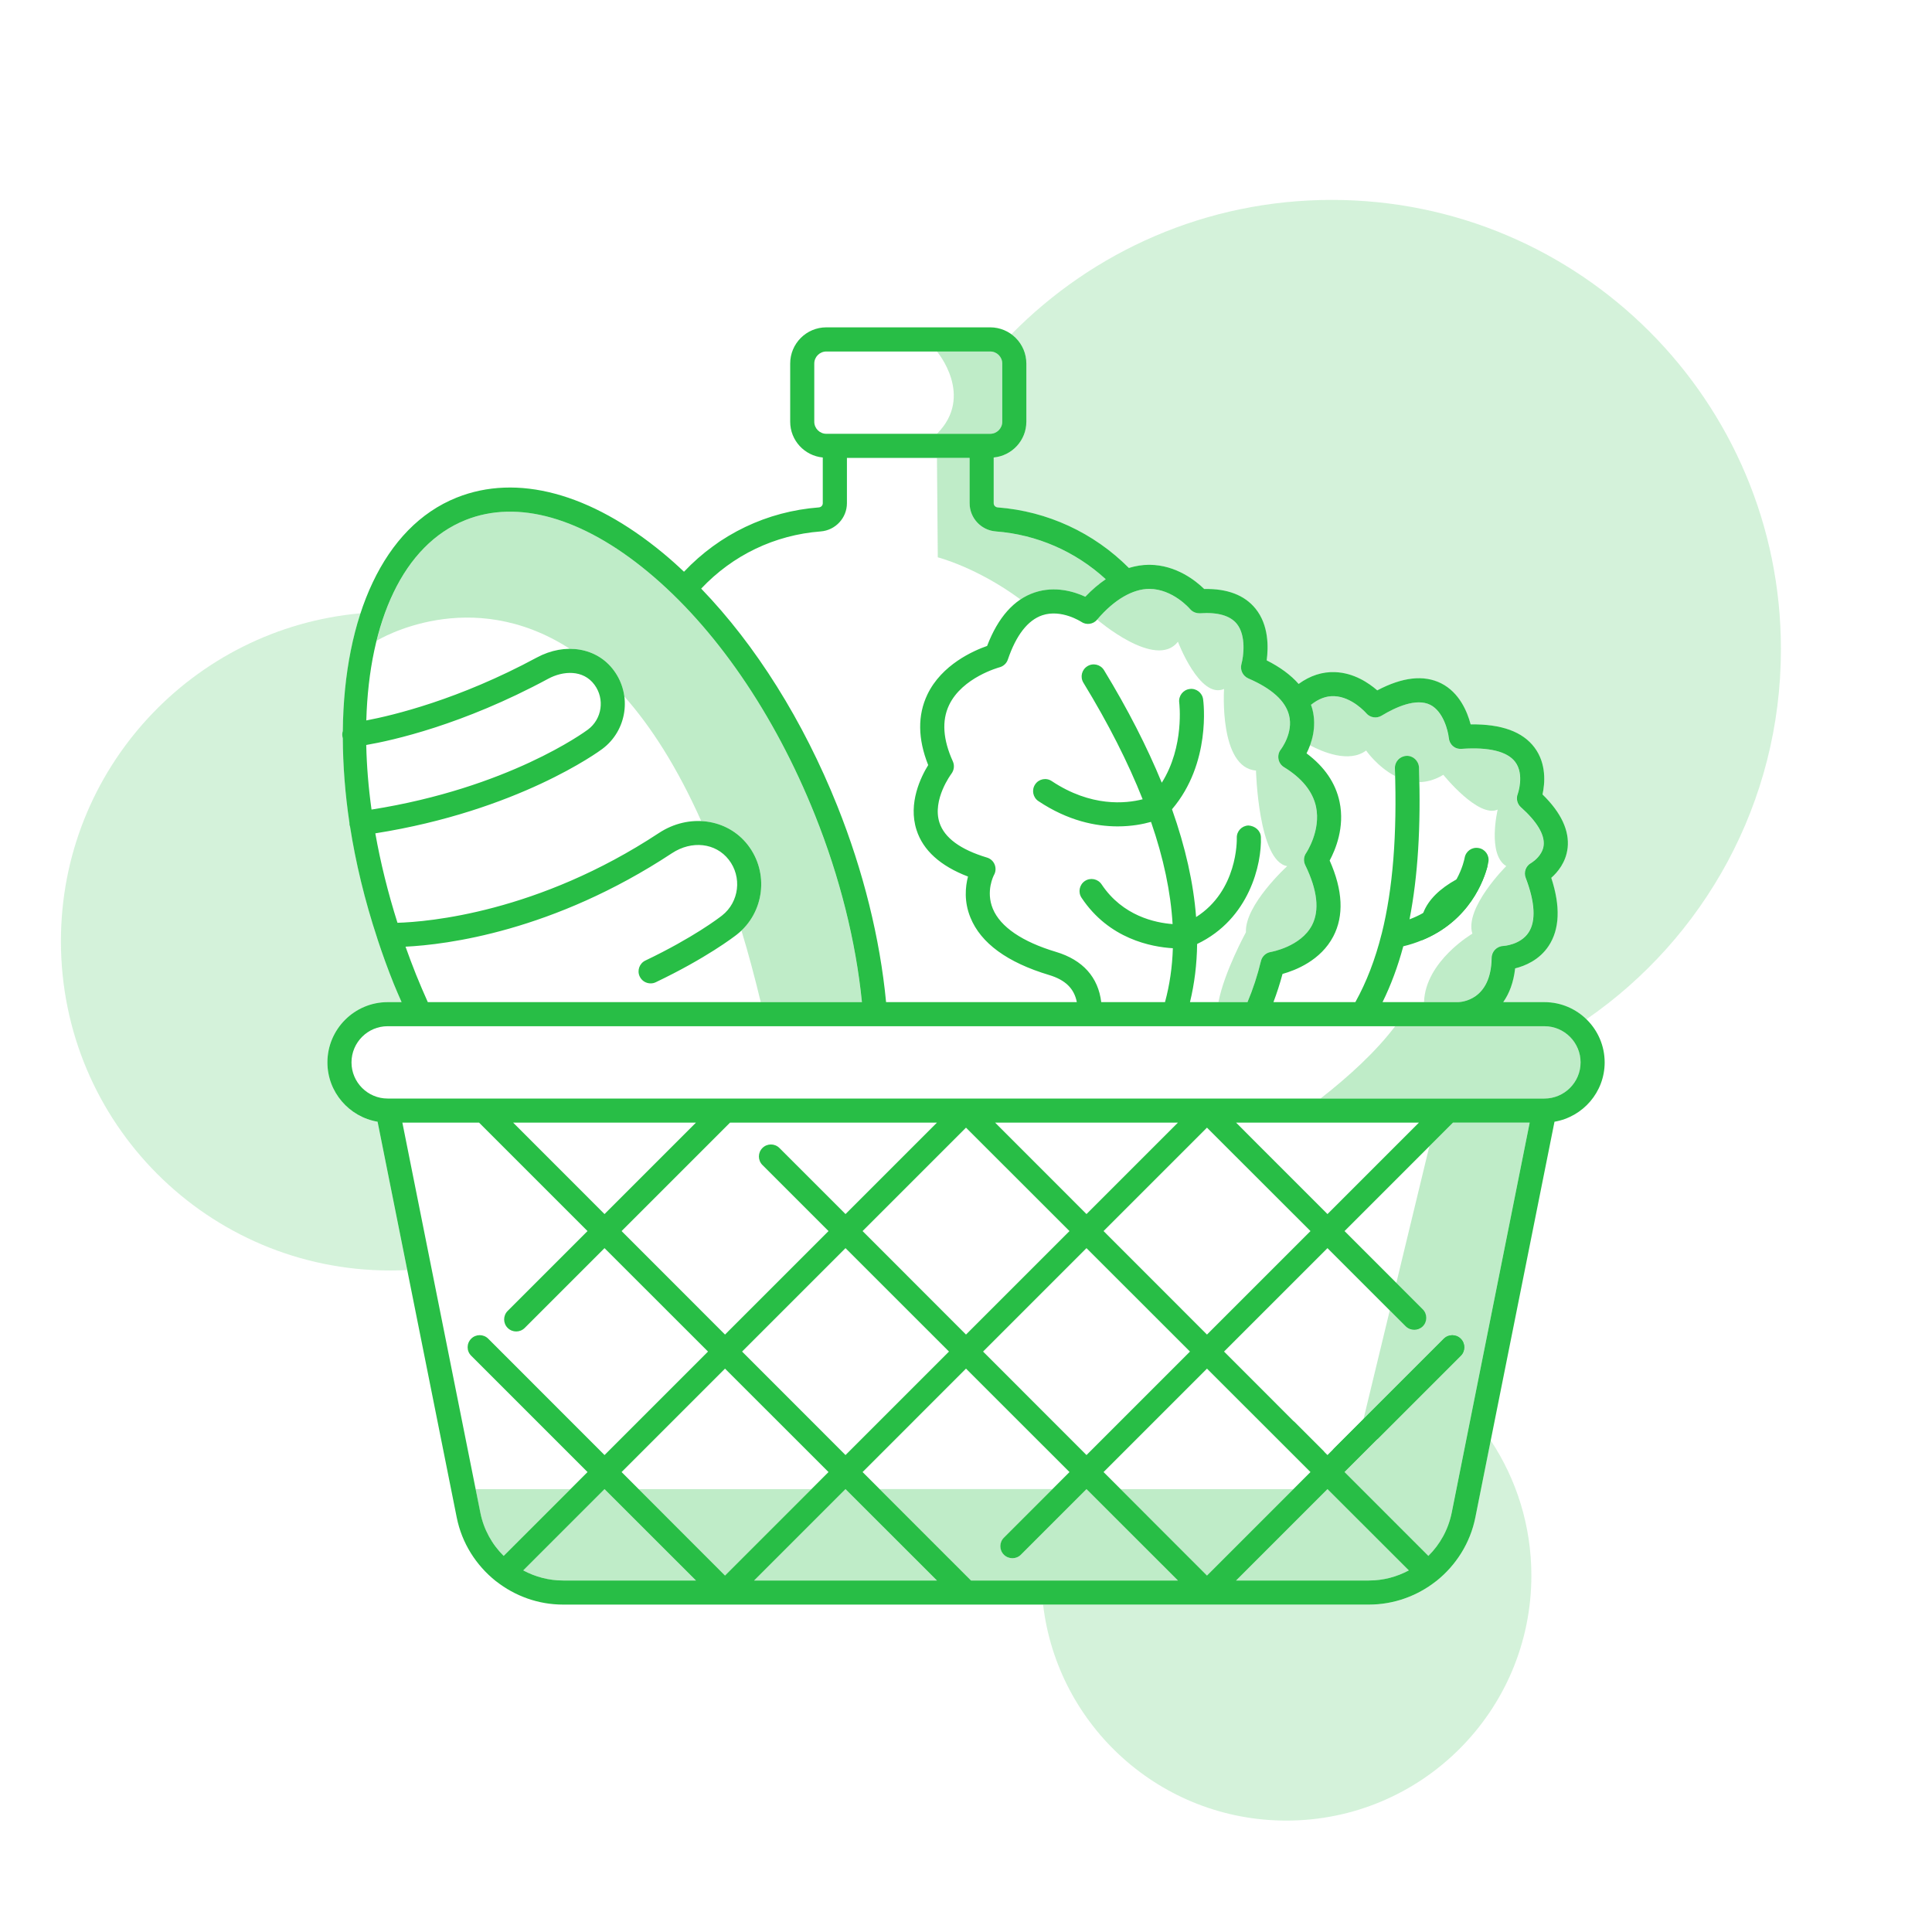<svg xmlns="http://www.w3.org/2000/svg" xmlns:xlink="http://www.w3.org/1999/xlink" id="Ebene_1" x="0px" y="0px" viewBox="0 0 300 300" style="enable-background:new 0 0 300 300;" xml:space="preserve"><style type="text/css">	.st0{opacity:0.3;}	.st1{fill:#FFFFFF;}	.st2{opacity:0.5;}	.st3{opacity:0.3;fill:#FFFFFF;}	.st4{opacity:0.2;fill:#FFFFFF;}	.st5{fill:#F5FBF6;}	.st6{opacity:0.3;fill:#F5FBF6;}	.st7{opacity:0.2;fill:#F5FBF6;}	.st8{fill:#27271D;}	.st9{opacity:0.3;fill:#27271D;}	.st10{opacity:0.2;fill:#27271D;}	.st11{fill:#EDEDED;}	.st12{opacity:0.3;fill:#EDEDED;}	.st13{opacity:0.2;fill:#EDEDED;}	.st14{fill:#28BE46;}	.st15{opacity:0.3;fill:#28BE46;}	.st16{opacity:0.2;fill:#28BE46;}	.st17{opacity:0.2;}	.st18{fill:#21365F;}	.st19{opacity:0.4;}	.st20{opacity:0.4;fill:#28BE46;}	.st21{fill:#BDC3D8;}	.st22{fill:#E8EBEC;}	.st23{opacity:0.3;fill:#26BE48;}	.st24{fill:#26BE48;}</style><path class="st14" d="M229.59,131.68c-1.04-0.18-1.98,0.5-2.16,1.52c-0.03,0.15-0.3,1.58-1.27,3.35c1.41-0.78,3.04-1.47,4.82-2.06 c0.09-0.37,0.13-0.61,0.14-0.67C231.29,132.81,230.61,131.85,229.59,131.68z M229.59,131.68c-1.04-0.18-1.98,0.5-2.16,1.52 c-0.03,0.15-0.3,1.58-1.27,3.35c1.41-0.78,3.04-1.47,4.82-2.06c0.09-0.37,0.13-0.61,0.14-0.67 C231.29,132.81,230.61,131.85,229.59,131.68z M229.59,131.68c-1.04-0.18-1.98,0.5-2.16,1.52c-0.03,0.15-0.3,1.58-1.27,3.35 c1.41-0.78,3.04-1.47,4.82-2.06c0.09-0.37,0.13-0.61,0.14-0.67C231.29,132.81,230.61,131.85,229.59,131.68z M239.81,155.61h-6.39 c0.92-1.3,1.6-3.02,1.85-5.24c1.53-0.38,3.75-1.29,5.2-3.48c1.72-2.6,1.86-6.15,0.41-10.58c1.01-0.89,2.27-2.42,2.53-4.58 c0.01-0.01,0.01-0.03,0.01-0.04c0.3-2.7-1-5.5-3.9-8.33c0.37-1.68,0.65-4.75-1.23-7.27c-1.85-2.48-5.14-3.67-9.93-3.61 c-0.51-1.94-1.73-4.94-4.59-6.38c-2.69-1.34-6.01-0.96-9.91,1.1c-1.3-1.13-3.62-2.72-6.52-2.83c-1.99-0.09-3.9,0.53-5.69,1.83 c-1.21-1.38-2.86-2.6-4.96-3.66c0.27-2,0.35-5.47-1.74-8.04c-1.7-2.1-4.4-3.12-7.96-3.04c-1.29-1.26-4.34-3.73-8.49-3.76h-0.07 c-1.06,0-2.11,0.18-3.14,0.49c-5.46-5.48-12.65-8.81-20.37-9.4c-0.35-0.03-0.62-0.3-0.62-0.65v-7.1c2.84-0.27,5.07-2.65,5.07-5.55 v-9.04c0-3.1-2.52-5.62-5.61-5.62h-25.45c-3.1,0-5.61,2.52-5.61,5.62v9.04c0,2.9,2.23,5.28,5.06,5.55v7.1 c0,0.35-0.26,0.62-0.61,0.65c-8.06,0.62-15.42,4.15-20.94,9.99c-1.07-1.02-2.16-1.99-3.27-2.91c-11.26-9.3-22.65-12.36-32.04-8.6 c-11.36,4.55-17.49,18.5-17.67,36.25c-0.08,0.24-0.1,0.5-0.07,0.76c0.01,0.12,0.04,0.24,0.07,0.35c0.02,4.2,0.35,8.6,1.03,13.14 c0,0.11,0,0.21,0.01,0.32c0.02,0.09,0.06,0.16,0.08,0.24c0.88,5.63,2.28,11.46,4.22,17.34c0.01,0.07,0.03,0.14,0.06,0.2 c0.75,2.28,1.58,4.58,2.5,6.87c0.39,0.98,0.82,1.92,1.23,2.87h-2.17c-5.15,0-9.35,4.2-9.35,9.36c0,4.62,3.38,8.46,7.79,9.21 l12.29,61.45c0.8,4,3.01,7.43,6.03,9.85c0.01,0,0.01,0.01,0.01,0.01c0.03,0.03,0.07,0.04,0.1,0.07c2.89,2.26,6.5,3.6,10.37,3.6 h125.14c3.87,0,7.49-1.34,10.38-3.6c0.03-0.03,0.07-0.04,0.09-0.07c0.01,0,0.01-0.01,0.02-0.01c3.02-2.42,5.23-5.85,6.03-9.85 l3.32-16.62l8.97-44.83c4.41-0.75,7.79-4.59,7.79-9.21C249.17,159.81,244.97,155.61,239.81,155.61z M203.8,110.17 c-0.06-0.25-0.15-0.49-0.23-0.73c1.17-0.93,2.36-1.39,3.6-1.34c2.77,0.1,4.94,2.61,4.96,2.63c0.59,0.71,1.61,0.88,2.4,0.4 c2.25-1.36,5.38-2.76,7.55-1.69c2.04,1.02,2.78,4.07,2.89,5.16c0.11,1.01,0.9,1.76,2,1.68c4.21-0.3,7.08,0.4,8.31,2.03 c1.47,1.96,0.4,4.96,0.39,4.98c-0.28,0.73-0.08,1.55,0.5,2.06c2.48,2.21,3.7,4.25,3.53,5.89c-0.04,0.44-0.19,0.82-0.38,1.16 c-0.57,1.03-1.56,1.6-1.56,1.6c-0.83,0.45-1.19,1.44-0.85,2.31c1.45,3.79,1.61,6.72,0.45,8.48c-1.27,1.95-3.92,2.1-3.93,2.1 c-1,0.04-1.8,0.85-1.81,1.85c-0.09,6.57-4.68,6.86-5.22,6.87h-11.72c1.3-2.64,2.37-5.51,3.22-8.67c1.05-0.25,2.01-0.57,2.9-0.94 c7.44-3.03,9.64-9.41,10.18-11.51c0.09-0.37,0.13-0.61,0.14-0.67c0.17-1.01-0.51-1.97-1.53-2.14c-1.04-0.18-1.98,0.5-2.16,1.52 c-0.03,0.15-0.3,1.58-1.27,3.35c-0.94,1.7-2.53,3.72-5.16,5.21c-0.65,0.37-1.35,0.7-2.13,0.99c1.3-6.66,1.78-14.42,1.47-23.57 c-0.04-1.03-0.93-1.87-1.94-1.81c-1.03,0.04-1.84,0.9-1.8,1.94c0.35,10.27-0.31,18.68-2.04,25.64c-0.01,0.02-0.01,0.04-0.02,0.06 c-1,3.99-2.36,7.5-4.08,10.6h-12.72c0.53-1.41,1.01-2.88,1.41-4.38c2.02-0.56,5.93-2.09,7.88-5.82c1.68-3.21,1.49-7.17-0.56-11.79 c0.88-1.64,2.37-5.15,1.54-9.1c-0.61-2.92-2.33-5.45-5.13-7.54C203.67,115.41,204.49,112.93,203.8,110.17z M178.45,91.44 c3.68,0.01,6.3,3.09,6.32,3.11c0.39,0.47,0.96,0.7,1.58,0.68c2.74-0.19,4.65,0.36,5.69,1.62c1.51,1.85,1.04,5.15,0.73,6.26 c-0.25,0.9,0.21,1.85,1.06,2.23c3.64,1.57,5.77,3.49,6.33,5.71c0.71,2.75-1.25,5.29-1.26,5.31c-0.34,0.42-0.47,0.96-0.38,1.49 c0.09,0.53,0.4,0.99,0.86,1.27c2.79,1.71,4.46,3.78,4.97,6.14c0.79,3.73-1.51,7.16-1.53,7.19c-0.39,0.55-0.44,1.28-0.14,1.89 c1.89,3.88,2.24,7.01,1.05,9.32c-1.75,3.36-6.35,4.15-6.4,4.16c-0.75,0.12-1.35,0.67-1.53,1.4c-0.54,2.24-1.24,4.38-2.09,6.39h-8.93 c0.7-2.88,1.07-5.88,1.11-9.03c8.12-3.87,10.05-12.43,9.9-16.6c-0.04-1.03-0.94-1.74-1.94-1.8c-1.03,0.04-1.84,0.9-1.8,1.93 c0.01,0.37,0.14,8.19-6.32,12.29c-0.4-5.25-1.65-10.83-3.74-16.74c6.1-7.16,4.89-16.66,4.83-17.08c-0.14-1.02-1.09-1.75-2.11-1.59 c-1.02,0.14-1.73,1.08-1.6,2.1c0.01,0.08,0.85,6.81-2.71,12.45c-2.29-5.57-5.26-11.39-8.97-17.48c-0.54-0.88-1.69-1.16-2.57-0.62 c-0.89,0.54-1.17,1.69-0.63,2.57c3.88,6.35,6.94,12.39,9.2,18.1c-2.6,0.67-8.01,1.24-14.11-2.82c-0.86-0.58-2.02-0.35-2.59,0.52 c-0.57,0.86-0.34,2.02,0.52,2.59c4.59,3.06,8.9,3.92,12.3,3.92c2.16,0,3.94-0.35,5.18-0.7c1.95,5.63,3.06,10.93,3.35,15.87 c-2.67-0.2-7.74-1.24-11.02-6.16c-0.58-0.87-1.74-1.1-2.6-0.53c-0.86,0.58-1.09,1.74-0.52,2.6c4.26,6.41,10.85,7.64,14.18,7.84 c-0.09,2.93-0.5,5.72-1.22,8.37H171c-0.47-3.87-2.86-6.55-7.02-7.8c-5.25-1.57-8.64-3.88-9.81-6.69c-1.14-2.74,0.13-5.17,0.18-5.26 c0.28-0.49,0.31-1.09,0.1-1.61c-0.21-0.53-0.65-0.93-1.2-1.09c-4.12-1.24-6.6-3.06-7.37-5.42c-1.16-3.57,1.83-7.56,1.86-7.6 c0.41-0.55,0.5-1.29,0.22-1.91c-1.54-3.39-1.74-6.33-0.59-8.74c2.05-4.31,7.77-5.85,7.83-5.87c0.61-0.16,1.1-0.61,1.3-1.21 c1.29-3.79,3.09-6.1,5.34-6.87c2.98-1,6.02,1,6.05,1.01c0.79,0.55,1.87,0.4,2.48-0.34C173.05,93.04,175.96,91.45,178.45,91.44z  M126.44,65.49v-9.04c0-1.03,0.84-1.87,1.87-1.87h25.45c1.03,0,1.87,0.84,1.87,1.87v9.04c0,1.03-0.84,1.87-1.87,1.87h-25.45 C127.28,67.36,126.44,66.52,126.44,65.49z M127.43,82.52c2.29-0.17,4.08-2.09,4.08-4.38V71.1h19.05v7.04c0,2.29,1.79,4.21,4.07,4.38 c6.4,0.49,12.37,3.11,17.07,7.42c-1.08,0.74-2.14,1.63-3.17,2.72c-1.71-0.79-4.69-1.72-7.85-0.67c-3.21,1.07-5.7,3.86-7.4,8.31 c-2.11,0.74-7.05,2.89-9.28,7.55c-1.53,3.21-1.49,6.88,0.13,10.95c-1.11,1.8-3.16,5.9-1.81,10.08c1.01,3.16,3.7,5.59,7.99,7.23 c-0.41,1.57-0.64,3.89,0.38,6.37c1.61,3.97,5.72,6.97,12.22,8.92c2.52,0.76,3.89,2.1,4.3,4.21h-29.62 c-0.94-9.87-3.53-20.35-7.56-30.43c-5.31-13.28-12.68-25-21.15-33.78C113.77,86.21,120.29,83.07,127.43,82.52z M56.87,115.68 c4.01-0.69,14.9-3.08,28.25-10.28c2.31-1.25,5.44-1.45,7.19,0.93c1.63,2.21,1.17,5.33-1.02,6.96c-0.51,0.38-12.38,9.07-33.6,12.42 C57.21,122.26,56.94,118.91,56.87,115.68z M61.72,143.29c-1.49-4.71-2.64-9.37-3.44-13.89c22.13-3.49,34.71-12.7,35.24-13.1 c3.84-2.86,4.65-8.33,1.8-12.19c-2.62-3.57-7.55-4.39-11.98-2c-12.11,6.53-22.26,8.96-26.46,9.76c0.43-15.39,5.73-27.25,15.41-31.12 c8.07-3.23,18.11-0.39,28.27,8.01c10.47,8.65,19.7,22.08,25.99,37.81c3.86,9.64,6.35,19.63,7.29,29.04H66.43 c-0.62-1.4-1.24-2.81-1.82-4.26s-1.12-2.9-1.64-4.35c6.32-0.31,22.92-2.35,41.38-14.52c3.08-2.02,6.78-1.6,8.81,1.01 c2.09,2.68,1.63,6.57-1.04,8.67c-0.43,0.34-4.45,3.43-11.9,6.99c-0.93,0.44-1.33,1.56-0.88,2.49c0.32,0.67,0.99,1.06,1.69,1.06 c0.27,0,0.54-0.05,0.8-0.18c7.82-3.73,12.14-7.05,12.61-7.42c4.27-3.37,5.02-9.61,1.67-13.91c-3.2-4.12-9.15-4.91-13.81-1.83 C83.52,141.73,66.44,143.15,61.72,143.29z M74.59,234.89l-12.11-60.57h11.91l16.84,16.84l-12.4,12.4c-0.73,0.73-0.73,1.91,0,2.64 c0.37,0.37,0.85,0.55,1.32,0.55c0.48,0,0.96-0.18,1.33-0.55l12.39-12.39l16.07,16.06l-16.07,16.07l-18.06-18.07 c-0.73-0.73-1.91-0.73-2.64,0c-0.74,0.74-0.74,1.92,0,2.65l18.06,18.06L78.21,241.6C76.41,239.82,75.11,237.51,74.59,234.89z  M191.94,174.32h28.39l-14.2,14.2l-10.98-10.98L191.94,174.32z M203.49,191.16l-16.07,16.07l-16.06-16.07l16.06-16.06l4.47,4.47 L203.49,191.16z M184.78,209.87l-16.07,16.07l-16.06-16.07l16.06-16.06L184.78,209.87z M168.71,188.52l-14.19-14.2h28.39 L168.71,188.52z M166.07,191.16L150,207.23l-16.06-16.07L150,175.1L166.07,191.16z M147.36,209.87l-16.07,16.07l-16.06-16.07 l16.06-16.06L147.36,209.87z M131.29,188.52l-10.26-10.26c-0.73-0.73-1.91-0.73-2.64,0c-0.73,0.73-0.73,1.91,0,2.64l10.26,10.26 l-16.07,16.07l-16.06-16.07l16.84-16.84h32.13L131.29,188.52z M93.87,188.52l-14.19-14.2h28.39L93.87,188.52z M87.43,245.42 c-2.21,0-4.32-0.57-6.18-1.57l12.62-12.62l14.2,14.19H87.43z M96.52,228.58l16.06-16.06l16.07,16.06l-16.07,16.07L96.52,228.58z  M117.1,245.42l14.19-14.19l14.2,14.19H117.1z M150.78,245.42l-16.84-16.84L150,212.52l16.07,16.06l-10.19,10.19 c-0.73,0.73-0.73,1.91,0,2.64c0.37,0.37,0.85,0.55,1.33,0.55c0.48,0,0.95-0.18,1.32-0.55l10.18-10.18l14.2,14.19H150.78z  M171.36,228.58l16.06-16.06l16.07,16.06l-16.07,16.07L171.36,228.58z M212.57,245.42h-20.63l14.19-14.19l12.63,12.62 C216.9,244.85,214.79,245.42,212.57,245.42z M228.4,219.97l-2.98,14.92c-0.53,2.62-1.82,4.93-3.62,6.71l-13.02-13.02l5.14-5.14 l12.91-12.91c0.73-0.73,0.73-1.92,0-2.65c-0.73-0.73-1.91-0.73-2.64,0l-17.23,17.23l-0.83,0.83l-5.27-5.27l-10.79-10.8l16.06-16.06 l12.15,12.15c0.37,0.36,0.85,0.54,1.33,0.54s0.95-0.18,1.32-0.54c0.73-0.73,0.73-1.92,0-2.65l-12.15-12.15l16.84-16.84h11.91 L228.4,219.97z M239.81,170.58H60.19c-3.09,0-5.61-2.52-5.61-5.61c0-3.1,2.52-5.62,5.61-5.62h179.62c3.1,0,5.62,2.52,5.62,5.62 C245.43,168.06,242.91,170.58,239.81,170.58z M229.59,131.68c-1.04-0.18-1.98,0.5-2.16,1.52c-0.03,0.15-0.3,1.58-1.27,3.35 c1.41-0.78,3.04-1.47,4.82-2.06c0.09-0.37,0.13-0.61,0.14-0.67C231.29,132.81,230.61,131.85,229.59,131.68z M229.59,131.68 c-1.04-0.18-1.98,0.5-2.16,1.52c-0.03,0.15-0.3,1.58-1.27,3.35c1.41-0.78,3.04-1.47,4.82-2.06c0.09-0.37,0.13-0.61,0.14-0.67 C231.29,132.81,230.61,131.85,229.59,131.68z"></path><g>	<path class="st16" d="M206.79,31.04c-19.48,0-37.09,7.99-49.75,20.87c1.4,1.02,2.32,2.67,2.32,4.54v9.04  c0,2.91-2.23,5.28-5.07,5.56v7.1c0,0.34,0.26,0.62,0.62,0.65c7.73,0.59,14.91,3.92,20.37,9.4c1.04-0.31,2.08-0.49,3.15-0.49  c0.03,0,0.05,0,0.07,0c4.14,0.03,7.19,2.49,8.48,3.76c3.56-0.08,6.26,0.94,7.96,3.04c2.09,2.58,2.01,6.04,1.74,8.04  c2.11,1.06,3.75,2.28,4.96,3.66c1.78-1.3,3.69-1.92,5.69-1.83c2.9,0.12,5.22,1.71,6.52,2.84c3.9-2.07,7.22-2.44,9.9-1.1  c2.86,1.44,4.09,4.44,4.6,6.37c4.79-0.06,8.08,1.13,9.93,3.61c1.88,2.52,1.6,5.59,1.23,7.27c2.89,2.83,4.2,5.63,3.89,8.32  c-0.25,2.18-1.52,3.72-2.54,4.63c1.45,4.43,1.31,7.98-0.41,10.57c-1.45,2.19-3.67,3.1-5.2,3.48c-0.24,2.23-0.93,3.94-1.85,5.25  h6.39c2.54,0,4.84,1.02,6.53,2.67c18.25-12.58,30.22-33.63,30.22-57.47C276.56,62.28,245.33,31.04,206.79,31.04z"></path></g><g>	<path class="st16" d="M58.63,174.18c-4.42-0.75-7.79-4.59-7.79-9.21c0-5.16,4.2-9.36,9.35-9.36h2.17  c-0.41-0.96-0.84-1.89-1.23-2.87c-0.92-2.29-1.75-4.59-2.5-6.87c-0.03-0.06-0.04-0.13-0.06-0.2c-1.93-5.89-3.33-11.71-4.21-17.34  c-0.02-0.08-0.07-0.15-0.08-0.24c-0.01-0.11-0.02-0.21-0.01-0.32c-0.68-4.54-1.02-8.94-1.03-13.14c-0.03-0.11-0.06-0.23-0.07-0.35  c-0.03-0.26,0-0.52,0.07-0.76c0.07-6.75,1-12.95,2.75-18.29C29.9,97.57,9.46,119.46,9.46,146.15c0,28.24,22.89,51.13,51.13,51.13  c0.89,0,1.77-0.02,2.64-0.07L58.63,174.18z"></path></g><g>	<path class="st16" d="M229.08,235.63c-0.8,4-3,7.44-6.03,9.85c-0.01,0.01-0.01,0.01-0.01,0.02c-0.03,0.03-0.07,0.04-0.1,0.07  c-2.89,2.26-6.5,3.6-10.37,3.6h-50.6c2.23,18.88,18.29,33.53,37.77,33.53c21.01,0,38.05-17.04,38.05-38.05  c0-7.76-2.33-14.97-6.31-20.98L229.08,235.63z"></path></g><g class="st0">	<path class="st14" d="M108.06,245.42l-14.19-14.19h0l-12.62,12.62c1.86,1,3.97,1.57,6.18,1.57H108.06z"></path>	<polygon class="st14" points="126,231.23 99.16,231.23 112.58,244.65  "></polygon>	<polygon class="st14" points="131.29,231.23 131.29,231.23 117.1,245.42 145.48,245.42  "></polygon>	<path class="st14" d="M78.21,241.6l10.37-10.37H73.85l0.73,3.67C75.11,237.51,76.41,239.82,78.21,241.6z"></path>	<path class="st14" d="M225.41,234.9l12.11-60.57h-11.91l-3.66,3.66l-5.13,21.23l4.1,4.1c0.73,0.73,0.73,1.91,0,2.65  c-0.37,0.37-0.84,0.55-1.32,0.55c-0.48,0-0.96-0.18-1.32-0.55l-2.48-2.48l-4.08,16.88l12.47-12.47c0.73-0.73,1.91-0.73,2.65,0  c0.73,0.73,0.73,1.91,0,2.65l-18.05,18.05l13.02,13.02C223.59,239.82,224.89,237.51,225.41,234.9z"></path>	<path class="st14" d="M218.75,243.85l-12.62-12.62l-14.19,14.19h20.63C214.79,245.42,216.9,244.85,218.75,243.85z"></path>	<path class="st14" d="M182.9,245.42l-14.19-14.19h0l-10.18,10.18c-0.37,0.37-0.84,0.55-1.32,0.55s-0.96-0.18-1.32-0.55  c-0.73-0.73-0.73-1.91,0-2.65l7.54-7.54h-26.84l14.19,14.19H182.9z"></path>	<polygon class="st14" points="200.84,231.23 193.74,231.23 174,231.23 187.42,244.65  "></polygon></g><path class="st14" d="M220.8,146c-0.38-1.56-0.29-2.97,0.2-4.24c0.79-2.09,2.63-3.81,5.16-5.21c1.41-0.78,3.04-1.47,4.82-2.06 C230.44,136.59,228.24,142.97,220.8,146z"></path><polygon class="st14" points="200.86,220.67 205.62,225.43 203.49,225.94 "></polygon><path class="st14" d="M226.83,207.88c0.73,0.73,0.73,1.92,0,2.65l-12.91,12.91l-6.96,1.67l17.23-17.23 C224.92,207.15,226.1,207.15,226.83,207.88z"></path><g class="st0">	<path class="st14" d="M239.81,159.35h-23.17c-2.99,3.95-7.18,7.79-11.59,11.23h34.76c3.1,0,5.62-2.52,5.62-5.61  C245.43,161.87,242.91,159.35,239.81,159.35z"></path></g><g class="st0">	<path class="st14" d="M100.56,88.76c-10.16-8.4-20.2-11.24-28.27-8.01c-6.87,2.75-11.53,9.54-13.81,18.75  c0.35-0.21,14.5-8.76,30.01,1.25c2.71,0,5.21,1.15,6.83,3.36c0.91,1.23,1.44,2.62,1.63,4.04c4.12,4.65,8.18,10.93,11.94,19.35  c2.8,0.13,5.44,1.39,7.22,3.69c3.16,4.05,2.67,9.83-0.98,13.3c1.05,3.46,2.05,7.17,3,11.12h15.7c-0.94-9.41-3.43-19.4-7.29-29.04  C120.26,110.84,111.03,97.41,100.56,88.76z"></path></g><g class="st0">	<path class="st14" d="M155.63,65.49v-9.04c0-1.03-0.84-1.87-1.87-1.87h-8.27c0,0,5.88,6.9,0,12.78h8.27  C154.79,67.36,155.63,66.52,155.63,65.49z"></path></g><g class="st0">	<path class="st14" d="M150.56,78.14V71.1h-5.07l0.13,15.44c0,0,6.09,1.55,12.85,6.55c0.7-0.46,1.43-0.83,2.22-1.09  c3.16-1.05,6.14-0.12,7.85,0.67c1.03-1.09,2.09-1.98,3.17-2.72c-4.7-4.31-10.67-6.93-17.07-7.42  C152.35,82.35,150.56,80.43,150.56,78.14z"></path></g><g class="st0">	<path class="st14" d="M192.04,96.85c-1.04-1.26-2.95-1.81-5.69-1.62c-0.62,0.02-1.19-0.21-1.58-0.68c-0.02-0.02-2.64-3.1-6.32-3.11  c-2.49,0.01-5.4,1.6-8.08,4.77c0,0,9.1,7.85,12.54,3.44c0,0,3.4,8.97,7.16,7.33c0,0-0.81,12.21,4.96,12.67  c0,0,0.37,14.13,4.85,14.84c0,0-6.63,6.05-6.41,10.27c0,0-3.37,6.14-4.27,10.85h4.51c0.85-2.01,1.55-4.15,2.09-6.39  c0.18-0.73,0.78-1.28,1.53-1.4c0.05-0.01,4.65-0.8,6.4-4.16c1.19-2.31,0.84-5.44-1.05-9.32c-0.3-0.61-0.25-1.34,0.14-1.89  c0.02-0.03,2.32-3.46,1.53-7.19c-0.51-2.36-2.18-4.43-4.97-6.14c-0.46-0.28-0.77-0.74-0.86-1.27c-0.09-0.53,0.04-1.07,0.38-1.49  c0.01-0.02,1.97-2.56,1.26-5.31c-0.56-2.22-2.69-4.14-6.33-5.71c-0.85-0.38-1.31-1.33-1.06-2.23  C193.08,102,193.55,98.7,192.04,96.85z"></path></g><g class="st0">	<path class="st14" d="M212.13,116.54c0,0,1.75,2.53,4.49,3.96c-0.01-0.4-0.01-0.78-0.03-1.19c-0.04-1.04,0.77-1.9,1.8-1.94  c1.01-0.06,1.9,0.78,1.94,1.81c0.03,0.77,0.04,1.52,0.05,2.27c1.18-0.02,2.44-0.35,3.74-1.14c0,0,5.44,6.78,8.44,5.4  c0,0-1.66,6.96,1.33,8.78c0,0-6.53,6.49-5.26,10.49c0,0-7.3,4.27-7.51,10.63h5.26c0.54-0.01,5.13-0.3,5.22-6.87  c0.01-1,0.81-1.81,1.81-1.85c0.01,0,2.66-0.15,3.93-2.1c1.16-1.76,1-4.69-0.45-8.48c-0.34-0.87,0.02-1.86,0.85-2.31  c0,0,0.99-0.57,1.56-1.6c0.19-0.34,0.34-0.72,0.38-1.16c0.17-1.64-1.05-3.68-3.53-5.89c-0.58-0.51-0.78-1.33-0.5-2.06  c0.01-0.02,1.08-3.02-0.39-4.98c-1.23-1.63-4.1-2.33-8.31-2.03c-1.1,0.08-1.89-0.67-2-1.68c-0.11-1.09-0.85-4.14-2.89-5.16  c-2.17-1.07-5.3,0.33-7.55,1.69c-0.79,0.48-1.81,0.31-2.4-0.4c-0.02-0.02-2.19-2.53-4.96-2.63c-1.24-0.05-2.43,0.41-3.6,1.34  c0.08,0.24,0.17,0.48,0.23,0.73c0.53,2.11,0.17,4.05-0.38,5.55C205.35,116.75,209.48,118.53,212.13,116.54z"></path></g></svg>